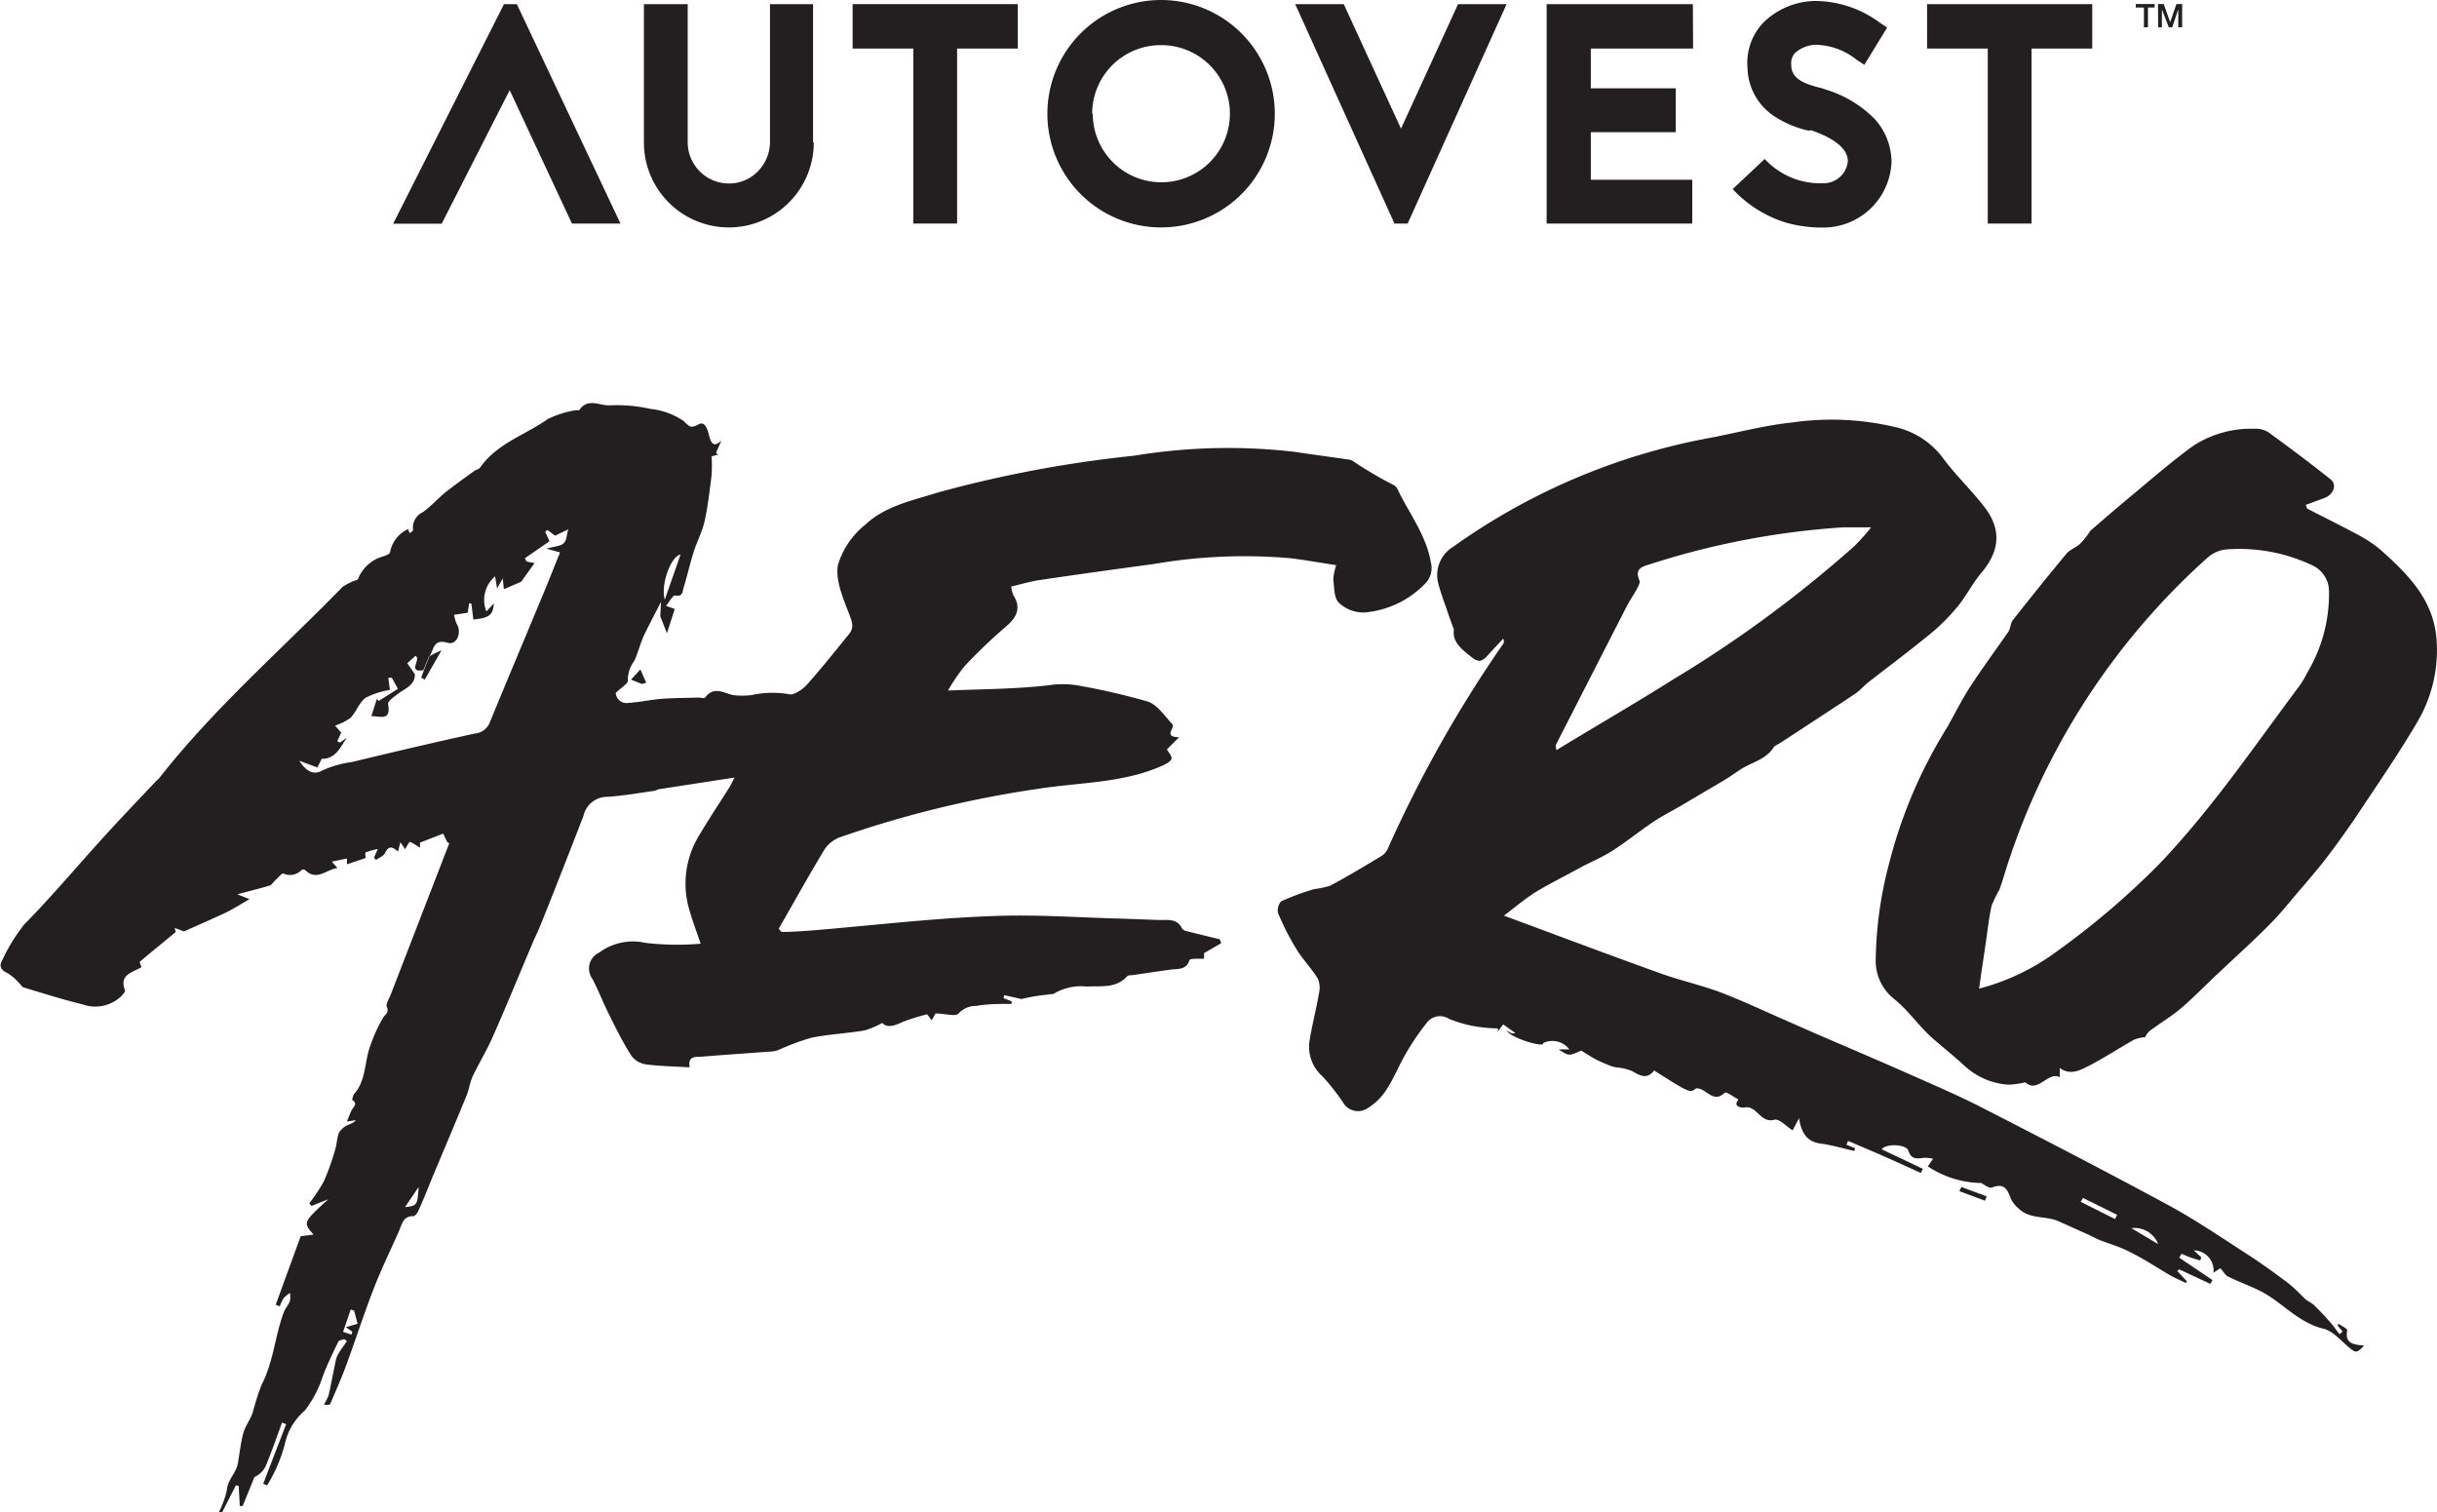 <svg xmlns="http://www.w3.org/2000/svg" viewBox="0 0 200.82 124.62"><defs><style>.fa425e2e-01c6-4387-944e-10ce25a9c963{fill:#231f20;}</style></defs><g id="e27d7c90-c9a9-4eb1-9e5c-a5aaa3874f00" data-name="Layer 2"><g id="ace40ce8-f0eb-4ba2-9b1d-5f8f6944e29d" data-name="Layer 1"><path class="fa425e2e-01c6-4387-944e-10ce25a9c963" d="M42.59.34l8.54,18.08h-4L42,7.43l-5.6,11h-4L41.53.34Z"/><path class="fa425e2e-01c6-4387-944e-10ce25a9c963" d="M67.06,11.74a7,7,0,0,1-14,0V.34h3.61v11.4a3.4,3.4,0,0,0,3.41,3.38,3.3,3.3,0,0,0,2.37-1,3.44,3.44,0,0,0,1-2.37h0V.34H67v11.4Z"/><path class="fa425e2e-01c6-4387-944e-10ce25a9c963" d="M83.87.34V4h-5V18.42H75.26V4h-5V.34Z"/><path class="fa425e2e-01c6-4387-944e-10ce25a9c963" d="M105.05,9.37A9.37,9.37,0,1,1,95.68,0,9.38,9.38,0,0,1,105.05,9.37Zm-15,0a5.65,5.65,0,1,0,5.65-5.65A5.65,5.65,0,0,0,90,9.37Z"/><path class="fa425e2e-01c6-4387-944e-10ce25a9c963" d="M114.91,18.42,106.73.34h4l4.72,10.26L120.15.34h4L116,18.42Z"/><path class="fa425e2e-01c6-4387-944e-10ce25a9c963" d="M139.52,4h-8.43V7.28h7v3.61h-7v3.92h8.36v3.61h-12V.34h12.05Z"/><path class="fa425e2e-01c6-4387-944e-10ce25a9c963" d="M149,10.76a8.72,8.72,0,0,1-2.73-1.14A4.91,4.91,0,0,1,144,5.55a4.81,4.81,0,0,1,1.31-3.69A6.24,6.24,0,0,1,149.5.08a9,9,0,0,1,5.42,1.8l.59.39-1.88,3.07L153,4.93a5.54,5.54,0,0,0-3.48-1.24,2.75,2.75,0,0,0-1.6.67,1.25,1.25,0,0,0-.31,1c0,.93.67,1.45,2.32,1.86a4.06,4.06,0,0,1,.52.16,9.58,9.58,0,0,1,4,2.39,5.3,5.3,0,0,1,1.42,3.54,5.62,5.62,0,0,1-5.6,5.44,10.93,10.93,0,0,1-3.18-.43,10.05,10.05,0,0,1-4.31-2.74l2.64-2.48a6.24,6.24,0,0,0,4.85,2,2,2,0,0,0,2-1.83c0-1-1.11-1.88-3-2.53l-.08,0Z"/><path class="fa425e2e-01c6-4387-944e-10ce25a9c963" d="M172.41.34V4h-5V18.42H163.8V4h-5V.34Z"/><path class="fa425e2e-01c6-4387-944e-10ce25a9c963" d="M176,.33h1.55V.62H177V2.25h-.33V.62H176Z"/><path class="fa425e2e-01c6-4387-944e-10ce25a9c963" d="M177.83.33h.47l.53,1.5h0l.52-1.5h.47V2.25h-.32V.77h0L179,2.25h-.28L178.15.77h0V2.25h-.31Z"/><g id="eae25fbd-dfb3-4132-9c35-1c2220b5f8ec" data-name="QTd7wj"><path class="fa425e2e-01c6-4387-944e-10ce25a9c963" d="M28.36,110.34c-.16.07-.42.09-.48.21-.45.93-.9,1.86-1.27,2.82a9.32,9.32,0,0,1-1.49,2.86A5,5,0,0,0,23.47,119a12.57,12.57,0,0,1-1.46,3.4l-.32-.14,1.89-4.91-.34-.13c-.44,1.21-.86,2.42-1.35,3.6a1.84,1.84,0,0,1-.92.88L20,124.09l-.24,0-.09-1.65-.23-.05-1.16,2.27-.23-.09a7.23,7.23,0,0,0,.65-1.82c.08-.85.76-1.38.9-2.16s.23-1.69.45-2.5c.16-.58.56-1.09.77-1.67a21.26,21.26,0,0,1,.73-2.3c1-1.92,1.11-4.07,1.84-6,.12-.32.38-.59.5-.91a1.87,1.87,0,0,0,0-.67,3,3,0,0,0-.51.42,3.89,3.89,0,0,0-.33.68l-.33-.13,2.06-5.65,1.06-.13c-.88-1-.88-1,1.21-2.91l-1.38.55-.18-.22a14.63,14.63,0,0,0,1.19-1.79,20.12,20.12,0,0,0,.93-2.6c.15-.47.15-1,.33-1.44a1.67,1.67,0,0,1,.68-.6c.22-.12.5-.15.7-.42l-.74.12c.16-.38.26-.66.39-.93s.56-.53.05-.86c0,0,.06-.36.16-.49.91-1,.86-2.37,1.21-3.59a12.77,12.77,0,0,1,1.16-2.66c.16-.3.54-.41.33-.92-.1-.24.18-.66.31-1L37,69.54c0-.06,0-.13-.13-.12l-.35-.73-1.91.74,0,.42-.49-.31c-.12-.07-.34-.19-.37-.16a3.81,3.81,0,0,0-.36.6L33,69.4l-.21.77c-.45-.42-.77-.5-1.07.13-.11.24-.48.37-.73.56l-.17-.19.31-.71a5.88,5.88,0,0,0-1,.28c-.06,0,0,.36,0,.46l-1.54.52,0-.48L27.34,71l.47.52c-.95.15-1.71,1.11-2.68.16a.29.29,0,0,0-.27,0,1.32,1.32,0,0,1-1.53.29c-.12,0-.42.36-.64.56s-.29.38-.47.44c-.86.26-1.74.47-2.66.72l1,.4c-.73.42-1.3.79-1.9,1.08-1.1.53-2.22,1-3.5,1.58l-.77-.29.09.34-.73.6c-.75.62-1.51,1.23-2.25,1.87,0,0,.11.28.16.42-.75.46-1.88.61-1.35,1.94,0,.1-.19.32-.32.46a3.11,3.11,0,0,1-3.19.67c-1.6-.39-3.18-.89-4.77-1.37-.18,0-.32-.27-.48-.41a4.26,4.26,0,0,0-.95-.81c-.55-.24-.69-.59-.41-1.06A14.64,14.64,0,0,1,2,76.17c2.3-2.33,4.4-4.85,6.61-7.27,1.42-1.56,2.88-3.08,4.33-4.62a1.58,1.58,0,0,0,.15-.12c4.51-5.77,10.05-10.58,15.14-15.8a4.69,4.69,0,0,1,1.25-.6,3.15,3.15,0,0,1,2.11-1.92c.2-.06.54-.2.55-.33a2.62,2.62,0,0,1,1.48-1.91l.15.34c.18-.16.27-.2.27-.24a1.41,1.41,0,0,1,.79-1.49c.69-.48,1.25-1.14,1.9-1.66s1.55-1.16,2.33-1.73c.16-.11.4-.15.5-.29,1.4-2,3.71-2.68,5.58-4a8.18,8.18,0,0,1,2.32-.73c.09,0,.24,0,.27,0,.72-1.06,1.68-.35,2.55-.4a12.42,12.42,0,0,1,3.29.29,5.91,5.91,0,0,1,2.76,1c.54.52.58.61,1.27.26.53-.27.73.52.85,1s.34,1,1,.35L59,37.32l.18.14-.54.14a13,13,0,0,1,0,1.54c-.16,1.27-.3,2.56-.58,3.81-.19.86-.62,1.66-.89,2.5s-.54,2-.83,2.95c-.1.33-.07.82-.73.66-.15,0-.45.51-.72.86l.71.26-.64,2-.55-1.4.06-1.18c-.55,1.06-1,1.92-1.43,2.81-.3.67-.46,1.4-.78,2.06a2.58,2.58,0,0,0-.52,1.62c0,.24-.55.58-1,1a.89.89,0,0,0,1.05.83c.93-.06,1.85-.27,2.78-.34s2-.07,3-.1c.18,0,.47.09.53,0,.7-.93,1.46-.42,2.27-.21a6,6,0,0,0,1.58,0A8,8,0,0,1,65,57.2c.39.12,1.12-.37,1.48-.77,1.21-1.35,2.34-2.78,3.49-4.19.37-.46.3-.87.07-1.47-.51-1.35-1.2-2.86-1-4.18a6.74,6.74,0,0,1,2.27-3.36c1.67-1.57,3.94-2,6.09-2.68a100,100,0,0,1,16.06-3,47.51,47.51,0,0,1,13.21-.32c1.45.22,2.9.41,4.34.62a1,1,0,0,1,.46.13,32.2,32.2,0,0,0,3.4,2,.8.8,0,0,1,.27.28c.94,2,2.38,3.8,2.77,6.08a1.83,1.83,0,0,1-.49,1.77,7.86,7.86,0,0,1-5,2.36,3,3,0,0,1-2.09-.8c-.4-.39-.38-1.25-.46-1.91a4.69,4.69,0,0,1,.24-1.19c-1.26-.2-2.5-.41-3.74-.57a43.87,43.87,0,0,0-11.27.47c-3.15.43-6.3.86-9.45,1.33-.76.11-1.5.34-2.32.53a2.74,2.74,0,0,0,.17.71c.66,1,.32,1.8-.57,2.56a43,43,0,0,0-3.45,3.3,14.84,14.84,0,0,0-1.36,2c2.83-.12,5.56-.12,8.26-.43a7.75,7.75,0,0,1,2.72.06,56.1,56.1,0,0,1,5.49,1.28c.79.27,1.37,1.18,2,1.84.31.32-.81,1.06.57,1.1l-1,1c.13.25.42.54.38.76s-.41.41-.67.54C92.59,64.55,89,64.45,85.54,65a88,88,0,0,0-16.35,4,2.63,2.63,0,0,0-1.25,1c-1.3,2.15-2.52,4.35-3.77,6.53l.23.26c.83,0,1.65-.06,2.48-.12,4.92-.4,9.84-1,14.77-1.18,3.63-.16,7.27.12,10.91.21l3,.11c.69,0,1.45-.13,1.85.7a.51.51,0,0,0,.32.2c.93.24,1.86.46,2.79.69l.11.32-1.41.82V79h-.43c-.27,0-.74,0-.77.11-.27.86-1,.7-1.6.79l-3.18.46c-.13,0-.3,0-.37.1-.93,1-2.13.77-3.33.83a4.39,4.39,0,0,0-2.7.59c-.1.08-.28,0-.42.07a14.67,14.67,0,0,0-2.25.37L82.75,82l-.06.24.36.15.31.12v.21c-1,0-2,0-2.92.17a1.91,1.91,0,0,0-1.45.62c-.23.29-1.12,0-1.9,0l-.31.56-.38-.49a16.3,16.3,0,0,0-2,.62c-.69.33-1.3.52-1.7.09a7.22,7.22,0,0,1-1.46.62c-1.45.24-2.94.31-4.38.6a19.89,19.89,0,0,0-2.69,1,1.83,1.83,0,0,1-.55.13c-2,.15-4,.28-5.94.44-.47,0-1,0-.85.87-1.24-.08-2.44-.09-3.63-.25a1.79,1.79,0,0,1-1.17-.71c-.65-1-1.21-2.13-1.76-3.23s-.92-2.07-1.44-3.08a1.45,1.45,0,0,1,.55-2.19,4.66,4.66,0,0,1,3.79-.8,22.4,22.4,0,0,0,4.57.07c-.35-1-.68-1.91-.94-2.8a7.61,7.61,0,0,1,.89-6.25c.76-1.28,1.59-2.53,2.39-3.79.13-.21.23-.44.45-.85l-6.09.94c-.19,0-.36.13-.55.16-1.31.18-2.61.42-3.92.49a2,2,0,0,0-1.89,1.57q-1.7,4.41-3.45,8.78c-.26.67-.59,1.3-.87,2-1.06,2.49-2.08,5-3.18,7.48-.48,1.09-1.11,2.11-1.62,3.18-.24.51-.3,1.1-.52,1.62-.9,2.19-1.82,4.37-2.74,6.55-.41,1-.8,2-1.22,2.92-.08.19-.28.46-.43.45-.83,0-.92.64-1.15,1.18-.7,1.59-1.47,3.16-2.1,4.78-.8,2.06-1.48,4.17-2.24,6.24-.4,1.1-.87,2.17-1.34,3.25,0,.1-.24.13-.53.07a3.52,3.52,0,0,0,.4-.8c.22-1,.39-1.92.59-2.88a2.21,2.21,0,0,1,.28-.63c.19-.31.42-.6.63-.91Zm7-56.28-.47,1.16c-1.37.25-.13-.95-.66-1.17l-.67.6.63.91c0,.9-.76,1.14-1.31,1.55-.35.26-.94.66-.9.9.26,1.43-.62,1-1.38,1l.46-1.43.14.18,1.59-1-.5-.91-.29,0,.13,1a6.55,6.55,0,0,0-2,.65c-.53.38-.77,1.15-1.24,1.65a4.75,4.75,0,0,1-1.28.64l.51.58-.33.7.21.12.59-.4c-.54.74-.88,1.74-2.08,1.74l-.36.71-1.48-.55c.54.87,1.19,1.19,1.84.82A8.67,8.67,0,0,1,29,62.79c3.37-.81,6.75-1.61,10.14-2.35a1.44,1.44,0,0,0,1.22-.91c1.53-3.72,3.09-7.42,4.63-11.13.39-.95.76-1.9,1.16-2.88l-1.12-.31c.67-.19,1.16-.2,1.42-.45s.24-.7.38-1.14l-1.09.52-.63-.47-.18.14.35.79L43.25,46l.15.27.65.13-.72,1-.39.54-1.42.61-.09-.89-.47.83-.16-1a2.54,2.54,0,0,0-.72,2.89l.62-.66c-.09,1-.4,1.19-1.69,1.33l-.17-1.33h-.18l-.12.77-1.12.17a3.27,3.27,0,0,0,.21.74c.46.71,0,1.81-.76,1.56C35.66,52.61,35.77,53.58,35.39,54.06Zm20.72-8.37c-.81.16-1.65,2.49-1.3,3.73ZM29.47,109.08,29.18,108l-.28-.1-.63,1.85.7.22.06-.24-.53-.37Zm5-11.23-1.1,1.62C34.38,99.34,34.38,99.34,34.5,97.85Z"/><path class="fa425e2e-01c6-4387-944e-10ce25a9c963" d="M123.93,75.45c4.35,1.61,8.59,3.21,12.86,4.74,1.71.62,3.5,1,5.2,1.66s3.43,1.48,5.14,2.22l2.4,1.06c2.44,1.05,4.88,2.09,7.31,3.16,2,.89,4,1.74,6,2.73,5.28,2.7,10.56,5.43,15.78,8.25,2.28,1.23,4.44,2.71,6.63,4.12,1.11.72,2.19,1.5,3.25,2.3.52.39,1,.9,1.45,1.34.21.19.5.3.71.49.44.42.86.87,1.26,1.32s.58.73.87,1.1l.25-.22-.42-.51.08-.13c.26.18.75.41.72.54-.22,1.17.63,1.16,1.39,1.26-.61.63-.66.62-1.24.15s-1.32-1.36-2.09-1.54c-2.17-.51-3.5-2.3-5.38-3.19-.83-.4-1.69-.71-2.51-1.12-.23-.12-.38-.41-.62-.68l-.57.37a1.65,1.65,0,0,0-1.62-1.84l.61.57-.08.26c-.28-.08-.55-.15-.82-.25s-.48-.2-.72-.3l-.19.32,2.74,1.85-.18.31-2.57-1.2-.15.14.79.85-.09.14c-.48-.24-1-.46-1.45-.73-1-.59-2-1.25-3.08-1.79-.8-.42-1.68-.69-2.52-1-.41-.17-.8-.39-1.21-.57l-2.23-1c-1-.46-2.32-.15-3.23-1a2.57,2.57,0,0,1-.66-.78c-.3-.73-.49-1.43-1.58-1-.27.1-.72-.29-.9-.37a8.18,8.18,0,0,1-4.4-1.37l.43-.63a3.41,3.41,0,0,0-.71-.08c-.55.06-1.07.2-1.32-.58-.17-.54-1.81-.62-2.2-.12l3.39,1.61-.16.34c-1-.45-2-.91-3-1.35s-2-.86-3-1.29l-.13.32.7.28-.05.23c-.91-.2-1.81-.48-2.72-.6-1.1-.13-1.64-.77-1.84-2.1l-.53,1c-.52-.32-1.12-1-1.52-.87-1.17.31-1.44-1.28-2.5-1,0,0-1,0-.44-.67-.39-.2-1-.67-1.13-.56-1,.95-1.51-.42-2.37-.36-.5.4-.5.4-3.45-1.47-.57.74-1.15.45-1.81.05a4.32,4.32,0,0,0-1.33-.31,3.42,3.42,0,0,1-.6-.18c-.38-.16-.76-.31-1.13-.51s-.72-.44-1.15-.69c-1,.46-1,.46-1.85-.1l.88,0a1.75,1.75,0,0,0-2.16-.52s0,.06,0,.08c-.39.21-2.77-.6-3-1.11l.35.2c.08,0,.17.07.36,0l-1-.71-.44.58,0-.25a12.64,12.64,0,0,1-1.63-.13,10.27,10.27,0,0,1-2.4-.66,1.36,1.36,0,0,0-1.82.32,20.23,20.23,0,0,0-1.74,2.56c-.59,1-1,2.1-1.67,3.08a4.81,4.81,0,0,1-1.45,1.39,1.42,1.42,0,0,1-2.07-.5A19.58,19.58,0,0,0,109,88.71a3.25,3.25,0,0,1-1.11-2.79c.2-1.37.57-2.71.8-4.08a1.9,1.9,0,0,0-.1-1.21c-.53-.85-1.25-1.59-1.77-2.44a21.69,21.69,0,0,1-1.49-2.92,1.09,1.09,0,0,1,.24-1,21.16,21.16,0,0,1,2.69-1,8.18,8.18,0,0,0,1.36-.29c1.45-.78,2.87-1.63,4.28-2.48a1.44,1.44,0,0,0,.47-.59,103.88,103.88,0,0,1,9.5-16.86c.06-.09.09-.21,0-.43-.31.35-.63.68-.93,1-.87,1-1,1.1-2,.27-.61-.5-1.28-1.11-1.13-2-.19-.53-.39-1.07-.57-1.61-.25-.74-.54-1.48-.73-2.24a2.73,2.73,0,0,1,1.26-3,52.84,52.84,0,0,1,21.36-9c2.19-.43,4.36-1,6.57-1.23a22.79,22.79,0,0,1,8.43.37,6.76,6.76,0,0,1,4,2.59c1.05,1.43,2.38,2.66,3.45,4.08,1.38,1.83,1.18,3.59-.29,5.33-.74.87-1.26,1.94-2,2.83a16.33,16.33,0,0,1-2.2,2.2c-1.68,1.38-3.42,2.68-5.12,4-.37.29-.68.67-1.06.93-2.06,1.37-4.13,2.72-6.2,4.07-.19.13-.44.21-.56.38-.58.91-1.58,1.17-2.45,1.65-.53.3-1,.68-1.54,1l-3.57,2.11c-.77.45-1.57.86-2.32,1.35-1.16.78-2.26,1.67-3.44,2.43-.81.51-1.71.88-2.56,1.34-1.23.67-2.49,1.3-3.67,2C125.58,74.12,124.73,74.85,123.93,75.45Zm30.24-32c-1,0-1.61,0-2.24,0a65.6,65.6,0,0,0-15.83,3c-.7.23-1.45.33-1,1.39.07.17-.11.49-.22.71-.27.48-.59.94-.84,1.43q-2.92,5.7-5.84,11.42c0,.06,0,.17.06.41,3.27-2,6.49-3.85,9.64-5.84a99.93,99.93,0,0,0,14.94-11A19.12,19.12,0,0,0,154.17,43.48Zm17.48,55.26-.19.32,2.83,1.42.17-.35Zm3.95,2.47,2.24,1.33A2.07,2.07,0,0,0,175.6,101.21Z"/><path class="fa425e2e-01c6-4387-944e-10ce25a9c963" d="M176.77,85.46a3.49,3.49,0,0,0-.92.21c-1.27.72-2.48,1.52-3.77,2.18-.7.35-1.49.78-2.34.15v.76c-1-.5-1.8,1.37-2.85.42a7,7,0,0,1-1.37.2,5.91,5.91,0,0,1-3.68-1.6c-.79-.72-1.65-1.42-2.44-2.1-1.24-1.05-2.11-2.41-3.37-3.41A4,4,0,0,1,154.57,79a32.52,32.52,0,0,1,1.1-7.84,39.77,39.77,0,0,1,2.75-7.55,42.68,42.68,0,0,1,2.07-3.74c.63-1.12,1.21-2.28,1.91-3.36,1-1.51,2.08-3,3.09-4.44.2-.3.18-.76.4-1,1.44-1.83,2.9-3.65,4.39-5.44.29-.35.8-.51,1.14-.83a7.24,7.24,0,0,0,.84-1.07c.92-.79,1.9-1.65,2.9-2.48,1.85-1.53,3.65-3.12,5.58-4.52a8.74,8.74,0,0,1,5-1.4,2,2,0,0,1,1.19.29c1.73,1.26,3.45,2.54,5.12,3.88.57.45.23,1.29-.55,1.55l-1.49.55c.08.21.08.29.12.31,1.38.72,2.78,1.4,4.15,2.14a10.48,10.48,0,0,1,1.93,1.29c2.24,2,4.32,4.09,4.57,7.31a11.62,11.62,0,0,1-1.58,6.84c-1.62,2.76-3.46,5.4-5.23,8.08-.7,1-1.45,2.07-2.22,3.07-.62.81-1.28,1.58-1.94,2.36-.88,1-1.72,2.1-2.67,3.06-1.31,1.34-2.71,2.59-4.07,3.88-1.1,1-2.17,2.14-3.33,3.13-.81.69-1.75,1.24-2.61,1.89A1.67,1.67,0,0,0,176.77,85.46Zm-13.68-4a18.53,18.53,0,0,0,6.23-2.94,66,66,0,0,0,8.58-7.29c4.36-4.56,7.86-9.74,11.61-14.75a8,8,0,0,0,.64-1.09,12.63,12.63,0,0,0,1.77-6.69,2.36,2.36,0,0,0-1.4-2.13,14.12,14.12,0,0,0-6.91-1.31,2.75,2.75,0,0,0-1.63.63,58,58,0,0,0-16.41,24.92c-.29.83-.51,1.68-.81,2.5a11.27,11.27,0,0,0-.64,1.31c-.22,1-.33,2-.48,3.05C163.47,78.84,163.29,80,163.09,81.44Z"/><path class="fa425e2e-01c6-4387-944e-10ce25a9c963" d="M52.89,56.36,52,56l.77-.84.48,1.1Z"/><path class="fa425e2e-01c6-4387-944e-10ce25a9c963" d="M161.63,97.81l2.08.77-.14.36-2.11-.79Z"/><path class="fa425e2e-01c6-4387-944e-10ce25a9c963" d="M35.39,54.06l1-.49L35,56l-.29-.16.24-.66Z"/></g></g></g></svg>
